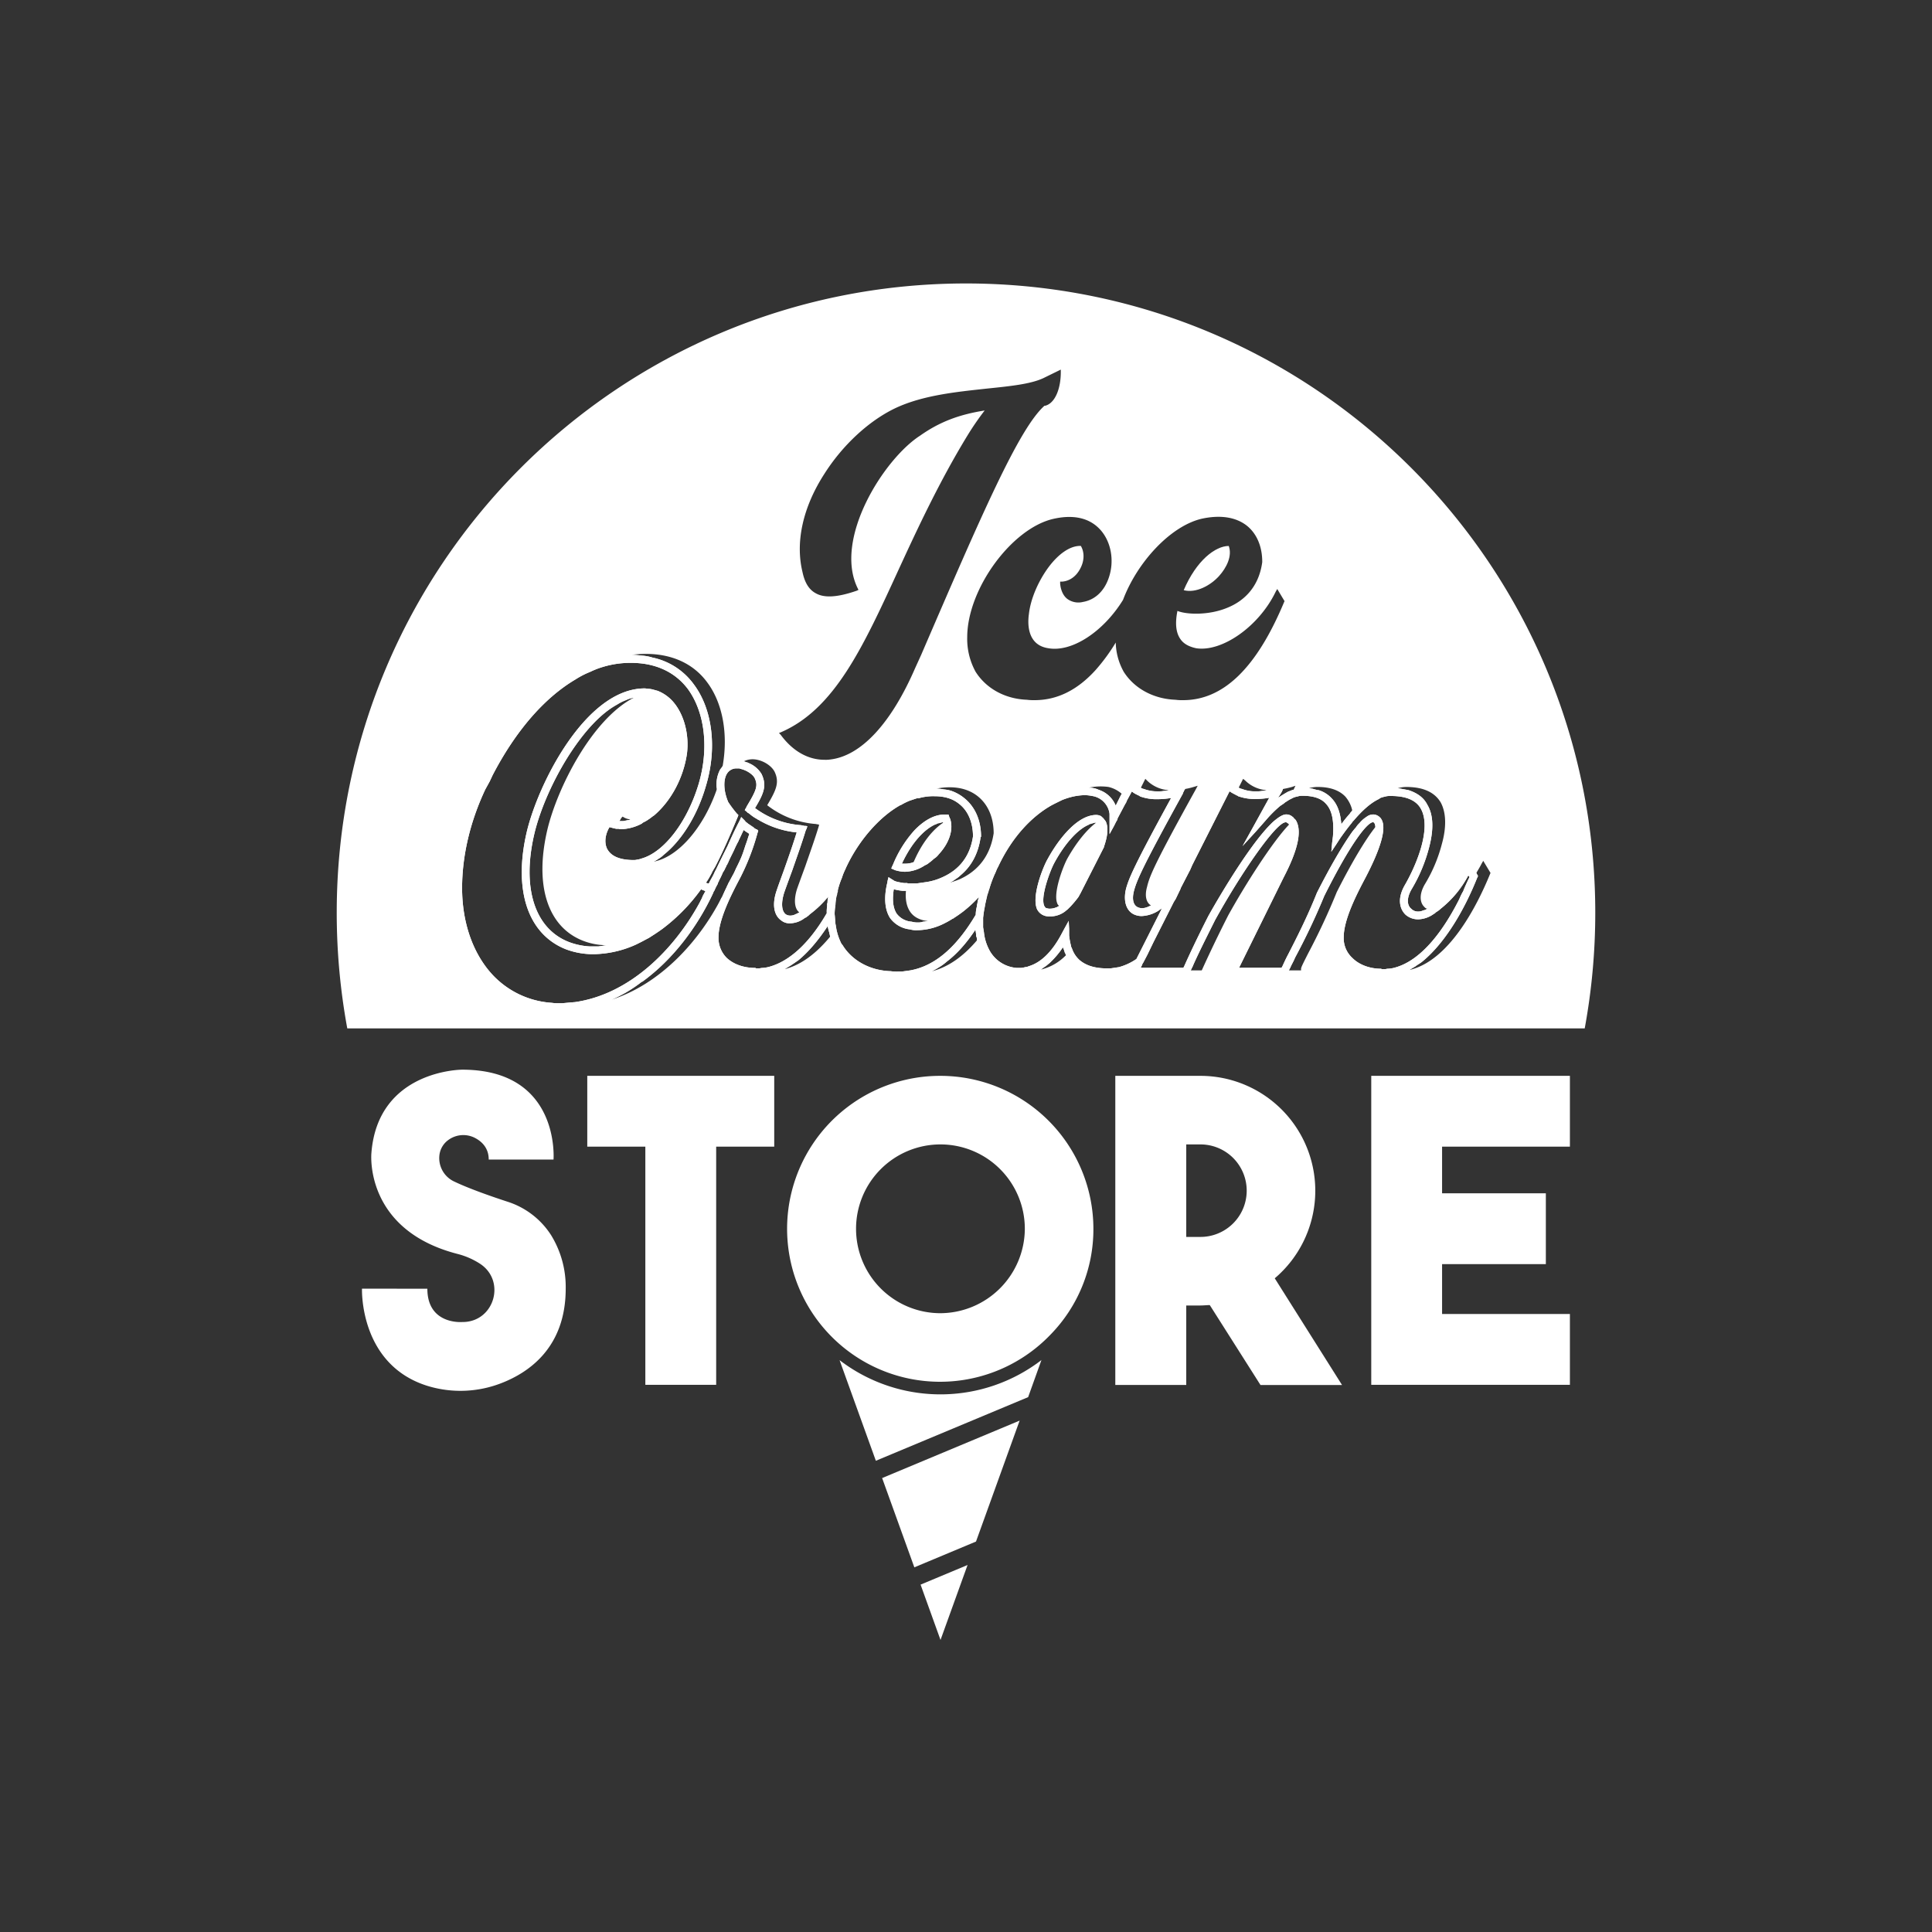 <svg xmlns="http://www.w3.org/2000/svg" id="Capa_1" data-name="Capa 1" viewBox="0 0 1000 1000"><rect x="0" y="0" width="1000" height="1000" fill="#333333" stroke="none"/><defs><style>.cls-1{fill:#fff;}</style></defs><path class="cls-1" d="M463.25,450.38a19.05,19.05,0,0,0,5,.85,19.36,19.36,0,0,0,10.5-3.37,6.6,6.6,0,0,0,2.1-1.26,22.11,22.11,0,0,0,2.52-2.09,9.1,9.1,0,0,0,2.52-2.31c5.46-5.89,7.77-12.82,5.88-18.48-.21-.21-.21-.43-.42-.85l-.21-.62-.21-.64h-2.1c-5.46,0-10.92,3.37-15.54,8.19a60.62,60.62,0,0,0-11.13,17.86l-.42.84-.42,1.05,1.05.42Zm21-23.72h.21a3.39,3.39,0,0,1,1.89-.63,6.18,6.18,0,0,1,1.68-.43l.21.21c-5.46,3.57-11.13,10.5-15.33,20.38-.21.2-.63.2-1.05.41a8.73,8.73,0,0,1-1.05.22,12,12,0,0,1-2.73.21h-1.26C472.07,435.69,478.79,429,484.25,426.66Z"></path><path class="cls-1" d="M571.19,423.72c-.21-.21-.21-.43-.63-.64l-.63-.62a5.48,5.48,0,0,0-2.52-.64c-9.45,0-19.11,11.76-25.2,22.9-2.1,3.57-8.4,18.9-5.46,25.83a6.73,6.73,0,0,0,4.41,3.57,9.42,9.42,0,0,0,2.31.21,12.68,12.68,0,0,0,8-2.73c.42-.42.84-.63,1.26-1.05l1.26-1.26a54.64,54.64,0,0,0,4.2-5l1.05-1.89,12.18-23.94v-.21c2.1-6.1,2.31-10.29.84-13.23C571.82,424.55,571.61,424.13,571.19,423.72ZM552.5,444.3c-2.1,3.78-7.56,17.84-5.25,23.31a2.15,2.15,0,0,0,1,1.26c-.42.21-.63.42-.84.42a1.59,1.59,0,0,1-.84.42,8.43,8.43,0,0,1-3.15.63,4.1,4.1,0,0,1-1.47-.21c-.63,0-1-.42-1.47-1.26-2.1-4.62,3.15-18.49,5.25-22.27,5.46-10.07,12.18-17.42,17.85-19.74,0-.2,0-.2.21-.2.63-.21,1.47-.42,2.1-.63a3.93,3.93,0,0,1,1.47-.22C562.37,429.59,557.12,436.1,552.5,444.3Z"></path><path class="cls-1" d="M631,298.13c3.78-4.2,6.93-10.29,5-15.54-6.93,0-16.8,7.56-23.31,22.89C619.07,307.16,626.63,303,631,298.13Z"></path><path class="cls-1" d="M500,146.72c-180,0-325.71,145.74-325.71,325.72a330.45,330.45,0,0,0,5.46,59.85h640.5a330.45,330.45,0,0,0,5.46-59.85C825.71,292.46,680,146.72,500,146.72ZM727.85,407.33c8.82,0,14.7,2.73,17.85,8,2.73,5,3.15,12.4.63,21.43a77.76,77.76,0,0,1-9,21.21c-3.15,5.67-2.1,9.66,0,11.55a2.13,2.13,0,0,0,1.47.84,4.59,4.59,0,0,0-1,.63c-.42,0-.63.21-1.05.21a5.59,5.59,0,0,1-2.52.63,4.76,4.76,0,0,1-3.78-1.47c-1.89-1.47-2.73-5,.21-10.08a81.79,81.79,0,0,0,9-21.43c2.52-9.45,2.31-17-.84-22.26-1.89-3.78-5.25-6.08-9.66-7.56-1.05-.21-2.1-.42-3.36-.63-.84-.2-1.47-.2-2.31-.41A15.63,15.63,0,0,1,727.85,407.33Zm-45.78,0c6.3,0,11.13,1.68,14.28,5a16.39,16.39,0,0,1,3.57,7.14c-.21.22-.42.63-.63.84a2.83,2.83,0,0,0-.63.85,59.36,59.36,0,0,0-4.41,5.46c-.42-5.67-1.89-10.09-4.83-13.23a15.08,15.08,0,0,0-6.93-4.42h-.42c-.84-.21-1.68-.42-2.31-.63s-1.47-.2-2.1-.41A15.63,15.63,0,0,1,682.07,407.33Zm-11.55-.62-1,2.09a2.87,2.87,0,0,0-1.26.43c-.42,0-.84.41-1.26.41a57.22,57.22,0,0,0-5.46,3.36l1.68-2.73.42-.83.21-.43.21-.63a44.5,44.5,0,0,0,4.62-1.05Zm-101-132.52c5.67,6.3,7.35,16.17,4.41,24.78-2.31,6.93-7.14,11.55-13.44,12.6a9.69,9.69,0,0,1-8.19-1.68c-3.36-2.73-3.57-7.77-3.57-8v-.84h.84c4-.21,7.56-2.73,9.66-6.93,2.1-4,2.1-8.4.21-11.55-5.25-.21-11.34,3.78-16.8,11.13-5.25,7.14-9.24,16.38-10.08,24.15-.84,5.88-.42,16,9.87,17.64,12.39,2.31,28.77-8.61,38.85-25,7.35-19.53,24.57-38.22,40.74-42,9.66-2.1,17.64-.84,23.31,3.57,5.25,4.2,8,10.92,8,18.69V291c-1.89,13.86-10.5,20.37-17.43,23.31-10.08,4.41-22,3.78-26.46,1.89-1.26,6.3-.84,11.13,1.47,14.49,1.68,2.52,4.41,4,8.19,4.83,13.44,2.1,32.55-11.34,41.16-29.19l.84-1.47,3.78,6.3-.21.42c-14.28,34.23-31.5,50.82-52.29,50.82a25.41,25.41,0,0,1-4-.21c-11.34-.42-21.42-5.88-26.88-14.7l-.21-.42a32.21,32.21,0,0,1-3.78-14.49,97.63,97.63,0,0,1-10.29,14.07c-9.45,10.5-20,15.75-31.71,15.75a26.78,26.78,0,0,1-4-.21c-11.34-.42-21.21-5.88-26.67-14.7l-.21-.42a35.34,35.34,0,0,1-4-17.22c0-25,23.1-56.49,44.73-61.32C558.59,265.58,565.73,270,569.51,274.19ZM655.61,409a10.08,10.08,0,0,1-2.52.43,14.54,14.54,0,0,1-2.94.2h-.21a18.65,18.65,0,0,1-7.14-1.26c-.21,0-.63-.2-.84-.2-.21-.21-.42-.21-.84-.43l2.31-4.62,1.05.84A17.63,17.63,0,0,0,655.61,409Zm-59.85,59.65c-.42.21-.63.42-1,.42a1.59,1.59,0,0,1-.84.42,8.24,8.24,0,0,1-2.94.63,6.13,6.13,0,0,1-1.89-.42c-2.52-1-3.36-4.2-2.1-8.83,1.47-5.25,4-11.55,25.2-50l.21-.64.42-.83L613,409l.42-.63a32,32,0,0,0,4.41-1.05l2.1-.62-1,1.88c-21.42,38.65-23.94,45-25.2,50.41C592.4,463.62,593.24,467.19,595.76,468.66ZM605,409a13.76,13.76,0,0,1-2.73.43,13.55,13.55,0,0,1-2.73.2h-.42a19.41,19.41,0,0,1-7.14-1.26c-.21,0-.63-.2-.84-.2-.21-.21-.42-.21-.63-.43l2.31-4.62.84.84A17.69,17.69,0,0,0,605,409Zm-36.33-.21a11.8,11.8,0,0,0-2.52-.83,10.6,10.6,0,0,0-2.73-.22,29.45,29.45,0,0,1,10.29-.42,15.72,15.72,0,0,1,6.93,3.58l-.42.62-.42.84L577.49,417A14.21,14.21,0,0,0,568.67,408.8Zm-72.24,46.42a45,45,0,0,1-5,1.67,12.19,12.19,0,0,0,3.15-1.88,13.85,13.85,0,0,0,2.73-2.1c4.83-4,9-10.3,10.29-19.74h.21V433c0-8.41-3.15-15.54-8.82-20a22.08,22.08,0,0,0-6.93-3.77,20.29,20.29,0,0,0-3.57-.64,23.12,23.12,0,0,0-3.78-.41c8.82-1.69,16.17-.21,21.42,4s8.19,10.91,8.19,19.11C512.18,445.56,503.57,452.07,496.43,455.22ZM390.59,393.05c4.2.42,8.61,3.15,10.29,6.3,2.73,5.67.84,9.66-3.78,17.43a46.51,46.51,0,0,0,24.57,9.67c.63,0,1.05.21,1.47.21l.84.2-.21.85c-2.1,6.92-4.62,13.85-6.93,20.58-1.47,4-2.94,8-4.2,11.55-1.89,5.67-1.47,10.5,1.05,12.39a1.08,1.08,0,0,1-.84.41,1.07,1.07,0,0,1-.84.43,5.74,5.74,0,0,1-2.94.84,4.23,4.23,0,0,1-2.31-.63c-2.31-1.68-2.52-6.09-.84-11.34,1.26-3.58,2.73-7.57,4.2-11.56,2.31-6.71,4.83-13.64,6.93-20.58l.42-.83.42-1.26-.63-.21h-.84l-.84-.22c-.42,0-.84-.21-1.47-.21a45.24,45.24,0,0,1-23.31-8.81c4.41-7.35,6.3-11.55,3.36-17.65a13.91,13.91,0,0,0-6.72-5.66,2.87,2.87,0,0,0-1.26-.43,3,3,0,0,0-1.26-.42A10.2,10.2,0,0,1,390.59,393.05Zm-56.28-54.6c13.44,0,24.57,5,31.71,14.7,8.19,10.92,10.92,27.09,8,43.47-.21.21-.42.42-.42.63-.42.43-.63.84-.84,1.05a16.64,16.64,0,0,0-1.89,7.36,11.93,11.93,0,0,0,.21,2.72c-6.93,20.16-20.16,35.29-32.76,37.6a16.44,16.44,0,0,0,2.52-1.47,13.85,13.85,0,0,0,2.73-2.1c9.24-7.36,17.43-20.38,21.84-35.7,5.88-19.53,3.36-39.7-6.3-52.51a35.37,35.37,0,0,0-21.42-13.86,22.87,22.87,0,0,0-5.46-1,48,48,0,0,0-5.25-.42C329.27,338.66,331.79,338.45,334.31,338.45ZM291.05,519.27h-1.89a20.37,20.37,0,0,1-3.57-.21,46,46,0,0,1-32.13-16.17c-9.24-10.92-14.28-26.25-14.28-43.27,0-16.8,4.2-34.43,12-51l2.31-4.2,1.47-3.15c12-23.1,26.88-40.11,42.84-49.56a45.46,45.46,0,0,1,7.77-4,41.53,41.53,0,0,1,6.51-2.52,49.38,49.38,0,0,1,14.49-2.1c12.6,0,22.68,4.62,29.4,13.44,8.82,12,11.13,30.67,5.67,49.15-5.88,19.73-17.85,35.28-29.4,38.64a11.08,11.08,0,0,1-2.52.63,6.09,6.09,0,0,1-1.89.2h-.63c-8.4-.2-11.55-3.14-13-5.87-1.47-3.16-1-7.35,1.26-11.14,1,.21,2.31.64,3.57.85h.84a1.26,1.26,0,0,1,.84.21h.63a24.49,24.49,0,0,0,10.92-2.94,2.9,2.9,0,0,1,.84-.64,14.31,14.31,0,0,0,2.52-1.47c1.05-.62,1.89-1.46,2.94-2.1,8.61-7.34,15.12-19.1,17-31.92,1.26-9.87-1.47-20.37-7.14-26.88a20.71,20.71,0,0,0-8-5.67c-.84-.21-1.47-.42-2.31-.63a10.54,10.54,0,0,0-2.52-.42c-.63,0-1.26-.21-1.89-.21-30.45,0-55.23,49.36-61.11,74.55-6.93,30,.63,52.72,20.37,60.49a40.05,40.05,0,0,0,14.28,2.52,54.87,54.87,0,0,0,22-5l2.52-1.26c1.26-.63,2.73-1.47,4-2.1,2.31-1.47,4.62-2.94,6.93-4.62a94,94,0,0,0,20.16-20.58l2.1.84h.21c-.42.84-1.05,1.89-1.47,2.73-.42,1.26-1,2.1-1.47,3.15-13.44,24.78-36.54,47.67-64.68,51.66C295.46,518.85,293.36,519.06,291.05,519.27Zm-7.77-89.68c-6.72,28.77.21,50.2,18.48,57.34a33.93,33.93,0,0,0,12.18,2.31c-1.26.21-2.73.42-4.2.63h-4.41a36.06,36.06,0,0,1-10.92-2.31c-17.64-6.93-24.36-27.94-17.85-55.86,3.36-14.28,11.55-31.93,21-45.37,5.46-7.77,13-16.8,21.84-21.63a23.73,23.73,0,0,1,4.62-2.31,14.64,14.64,0,0,1,4-1.26C306.17,372.47,288.32,408.18,283.28,429.59Zm43.05-5.46a4,4,0,0,1-1.68.42c-.63.22-1.26.22-1.89.43h-2.1c.42-.64.63-1.05,1-1.69l.63-.62.63.41A8.65,8.65,0,0,0,326.33,424.13Zm-9.66,93.25a75.44,75.44,0,0,0,7.14-3.57,73.62,73.62,0,0,0,8.4-5.67h.21c16-11.55,28.56-28.56,36.54-45.57l.42-1.05.42-.64a25.57,25.57,0,0,1,1.68-3.35c0-.21.21-.64.21-.84a1.09,1.09,0,0,0,.42-.84,42.94,42.94,0,0,0,2.1-4.41,8.07,8.07,0,0,0,1.26-2.32,1.53,1.53,0,0,0,.42-.83v-.21a3,3,0,0,0,.63-.84s0-.42.21-.42c1-2.52,2.31-4.83,3.36-7.14a48.67,48.67,0,0,1,2.31-4.63v-.21c.84-1.67,1.68-3.56,2.52-5.25a17.61,17.61,0,0,0,2.52,1.69l.21.42h.21c-.63,1.47-1.05,3.35-1.89,5.46-.63,1.89-1.26,4-2.1,6.09s-1.89,4.2-2.94,6.3c-.42,1-.84,1.89-1.26,2.73-.84,1.47-1.68,3.15-2.73,5-.21.63-.63,1.26-.84,1.89-.84,1.67-1.68,3.57-2.52,5.46a.2.2,0,0,0-.21.2C361.61,487.77,341.45,509.4,316.67,517.38ZM394.58,501c-.63,0-1.05.21-1.68.21h-1.26A.77.77,0,0,1,391,501c-6.09,0-11.34-1.89-14.91-5.25A14.56,14.56,0,0,1,371.9,485c0-9.45,7.35-23.31,11.34-30.87a119.74,119.74,0,0,0,8.82-22.89l.21-.64.21-.62-.63-.64-.63-.2A.21.21,0,0,0,391,429a2.9,2.9,0,0,1-.84-.64c-.21-.21-.42-.21-.42-.41h-.21c-1.05-.85-2.31-1.47-3.15-2.32-.21,0-.42-.41-.63-.41V425l-.63-.64-1.47-1.47-.63,1.47-.63,1.26c-2.1,4-4,8.19-5.88,12.4-1.89,3.78-4,8-5.88,12a19.43,19.43,0,0,0-1.05,2.1c-.84,1.89-1.89,3.36-2.73,5.25l-1.47-.43a36.53,36.53,0,0,0,2.31-3.78,19.39,19.39,0,0,0,1.05-2.09c.42-.64.84-1.47,1.26-2.1,4.2-8,8-17,10.92-23.94l1.05-2.52.21-.64-.42-.41-.42-.42a61.21,61.21,0,0,1-4.41-5.89c-2.52-5.87-2.73-12.17-.21-15.33a5.7,5.7,0,0,1,4.62-2.09h1a1.31,1.31,0,0,1,.84.2c2.94.63,6.09,2.53,7.35,4.62,1.89,4,1.26,6.09-4.2,15.12v.21l-.42.64-.42.83.84.64.42.41c.21.21.42.42.63.42.21.22.63.43.84.64a19.58,19.58,0,0,0,3.36,2.31,9.4,9.4,0,0,0,1.89,1c0,.21,0,.21.21.21a47.72,47.72,0,0,0,18.69,5.87c-1.89,6.1-4,12.19-6.09,18.07-1.47,4.19-2.94,8-4.2,11.76-2.52,7.14-1.68,13,2.31,15.75a6.79,6.79,0,0,0,4.62,1.47,12.89,12.89,0,0,0,7.77-2.94,1.09,1.09,0,0,0,.84-.42c.21-.21.42-.42.63-.42a12.71,12.71,0,0,1,1.68-1.48,54.9,54.9,0,0,0,8.82-8.6,10.46,10.46,0,0,0-.42,2.52,2.68,2.68,0,0,1-.21,1.26v1.26a19.22,19.22,0,0,0-.21,3.36v.2c-11.34,19.54-22.68,26.05-30.45,27.94A16.47,16.47,0,0,1,394.58,501Zm11.55.63,3.15-1.89c1.26-.84,2.52-1.68,4-2.73,4.83-4,9.87-9.66,15.12-17.64a26.12,26.12,0,0,0,.84,3.36,1.26,1.26,0,0,0,.21.84c0,.42.21.84.21,1.26C420.83,495.54,412.64,500,406.13,501.63Zm20.58-108.37c-8.4,0-16.38-4.41-22.68-13l-.84-.83,1.05-.43c27.72-12,42.42-43.89,60.9-84.21,9.87-21.42,21.21-45.78,35.7-69.51a144.69,144.69,0,0,1,8.82-12.81c-13.23,2.1-23.31,5.88-33.39,13-18.69,12-44.94,53.34-32.34,79l.42.84-.84.42c-9.66,3.36-16.8,4-21.42,1.26-4.2-2.31-5.88-6.93-6.72-10.92-3.78-15.54.21-33.6,11.34-50.82,9.45-14.91,23.1-27.51,36.75-34,14.28-6.72,31.71-8.4,47-10.08,12.18-1.26,22.89-2.31,29.61-5.46l9-4.41v1.26c0,9-3.15,16.17-8,17.43h-.42c-13.23,11.76-32.34,55.86-63.84,128.94l-3.15,6.93c-12.39,28.56-27.93,45.37-43.89,47.25A15.89,15.89,0,0,1,426.71,393.26Zm39.9,109.63h-1.89a22.82,22.82,0,0,1-3.78-.21h-.21C450,502.26,440.78,497,436,489l-.42-.42a29.75,29.75,0,0,1-2.73-8c0-.42-.21-.84-.21-1.26s-.21-.84-.21-1.26c-.21-1.47-.21-3.15-.42-4.83v-.64a31.58,31.58,0,0,1,.42-4.19,23.14,23.14,0,0,1,.42-3.78,3.89,3.89,0,0,1,.42-1.47,2.66,2.66,0,0,1,.21-1.26,1.59,1.59,0,0,1,.42-.84c-.21,0-.21.21-.42.42a40.9,40.9,0,0,1,2.31-7.15,28,28,0,0,1,1.47-3.78c.42-.83.63-1.47,1.05-2.3,6.3-13.24,16.8-25.42,27.72-31.51h.21a31.58,31.58,0,0,1,4.62-2.3q1.89-.64,3.78-1.26h.84a27.11,27.11,0,0,1,8.19-1.05c5.25,0,9.45,1.26,12.81,4,4.62,3.57,7.14,9.65,7.14,16.8-1.47,10.08-6.93,17.22-16,21.21a30.55,30.55,0,0,1-8.82,2.52l-4.41.63h-4a1.22,1.22,0,0,1-.84-.22h-1.68c-2.73-.41-4.83-.83-5.46-1.47l-1.05-.62L459.89,454l-.42,1.67-.21,1.26c-1.89,7.78-1.26,14.08,1.47,18.28A14.64,14.64,0,0,0,471,481.05a11.63,11.63,0,0,0,3.78.42,31.73,31.73,0,0,0,14.49-3.78,39,39,0,0,0,4-2.31c.21,0,.42,0,.42-.21,1.68-1.05,3.15-2.1,4.83-3.36a69.88,69.88,0,0,0,8.19-7.56c-.21.62-.42,1.47-.63,2.1,0,.42-.21,1-.21,1.47a2.66,2.66,0,0,0-.21,1.26,18.51,18.51,0,0,0-.63,4.41c-10.08,17-21.21,26.46-33.81,28.77C469.76,502.47,468.29,502.68,466.61,502.89Zm13.65-26.25a10.54,10.54,0,0,1-2.52.42,7.46,7.46,0,0,1-2.1.42h-1.05a12.29,12.29,0,0,1-2.73-.42,10.59,10.59,0,0,1-7.77-4.2c-1.89-2.94-2.31-7.14-1.47-12.6a27,27,0,0,0,4.62.84h1.68c-.42,4.62.42,8.19,2.1,10.71s4.41,4.2,8.4,4.83Zm25.41,10.08c-7.14,8.4-14.91,13.86-23.31,16a34,34,0,0,0,3.78-2.1,27.94,27.94,0,0,0,4-2.94c5.25-4,10.08-9.45,14.7-16.38a16.32,16.32,0,0,1,.42,3.36c.21.21.21.63.42,1.05Zm33.18,15.12a22,22,0,0,1,2.31-1.68c.63-.42,1.26-1.05,2.1-1.68a45.81,45.81,0,0,0,6.93-8.19c.21.63.63,1.47.84,2.31a1.59,1.59,0,0,0,.42.84,1.09,1.09,0,0,0,.42.84A26.91,26.91,0,0,1,538.85,501.84Zm40.32-1.26c-1.26.21-2.73.42-4.2.63h-3.36c-5.67-.21-9.87-1.68-13-4.41a14.24,14.24,0,0,1-3.78-5.88c-.21-.21-.21-.63-.42-.84a9.1,9.1,0,0,0-.21-1.05,38.76,38.76,0,0,1-.84-4.83v-3.36l-.21-4.2-2.1,3.78-1.47,2.73c-4.83,9.24-10.71,15.12-17.22,17a4,4,0,0,1-1.68.42,10.84,10.84,0,0,1-2.31.42h-2.1a17.55,17.55,0,0,1-13.86-8.61,24.83,24.83,0,0,1-3.15-9.87,11548064305990.62,11548064305990.62,0,0,1-.42-2.52v-5c.21-1.68.42-3.57.84-5.46.21-1.47.63-3.15,1-4.83.21-.63.21-1.26.42-1.68l.63-1.89a.76.76,0,0,1,.21-.63,58.59,58.59,0,0,1,2.52-7.14c.21-.63.63-1.26.84-1.89,0-.21.21-.21.21-.42a11.25,11.25,0,0,1,1.05-2.31c7.35-15.75,17.64-26.25,27.72-31.93,1.89-1,3.78-1.89,5.46-2.73a38,38,0,0,1,4.41-1.47,31.54,31.54,0,0,1,7.35-1.05,22.11,22.11,0,0,1,3.78.43,10.66,10.66,0,0,1,9,9.24v10.5l2.31-4.2,1.05-2.11.63-1.05.21-.83,3.78-7.15.63-1.05.42-1.05,2.52-4.62a11.57,11.57,0,0,0,2.73,1.68c.21.21.42.21.84.42.21,0,.42.22.63.43a24.71,24.71,0,0,0,9,1.46,41.83,41.83,0,0,0,7.14-.63c-19.32,35.29-21.84,41.59-23.31,46.84-1.68,6.72.21,12,4.62,13.65a9.51,9.51,0,0,0,3.36.63,17.62,17.62,0,0,0,9-2.94c.42-.42,1-.63,1.47-1.05L601,471,588.2,496.38A29.49,29.49,0,0,1,579.17,500.58Zm43.05,1.26-.21.42h-5.67c.21-.21.21-.63.42-.84.21-.42.21-.63.42-.84,2.31-5.46,6.51-13.86,11.76-24.36,13.23-23.94,31.5-50.62,36.54-50.62a.77.77,0,0,1,.63.21c.21,0,.42.22.63.43.21,0,.42.21.42.62-8.61,9-22.68,31.09-31.5,47.05C628.94,487.14,624.32,497.22,622.22,501.84ZM677,493.65c-1.89,3.78-3.57,6.93-3.57,7.77v.84h-6.3c.21-.21.21-.63.42-.84.21-.42.42-.63.42-.84.63-1.47,1.68-3.15,2.31-4.83a340.4,340.4,0,0,0,15.12-31.92c15.12-30.25,22.89-38.23,25.2-38.23.42,0,.63.21.63.43.21,0,.21,0,.21.21a.91.91,0,0,1,.21.62,2.29,2.29,0,0,1,.21,1.26c-5,6.31-12,17.86-19.95,33.61A343.45,343.45,0,0,1,677,493.65Zm41.37,7.77c-.63,0-1,.21-1.68.21h-1.05a1.59,1.59,0,0,1-.84-.21c-5.88,0-11.34-2.1-14.7-5.46A13.84,13.84,0,0,1,695.51,485c0-9.45,7.35-23.31,11.34-30.87,7.77-14.91,10.71-25,8.4-29.62,0-.21-.21-.21-.21-.42a.69.69,0,0,1-.21-.41l-.63-.64a5,5,0,0,0-3.36-1.47,5.66,5.66,0,0,0-3.57,1.26A15.37,15.37,0,0,0,703.7,426a11.05,11.05,0,0,0-1.89,2.3c-.63.64-1.26,1.47-2.1,2.52-.21.43-.63.85-.84,1.26-4.2,6.1-9.87,15.55-17.22,30-5,12.61-10.92,24.16-14.91,31.93-1.68,3.15-2.52,5.25-3.15,6.51-.21.21-.21.42-.42.42H641.33l23.1-46.83c7.35-14.08,9.45-23.73,6.51-29.19a2.83,2.83,0,0,0-.63-.85l-.63-.62c-.21-.22-.21-.43-.63-.64a4.77,4.77,0,0,0-3.36-1.26c-1.47,0-3.36,1.06-5.67,2.94a21,21,0,0,0-2.31,2.11c-13.23,13.22-32.13,47.25-32.34,47.67-5.88,11.55-10.29,21-12.6,26.25-.21.21-.21.42-.42.42H590.51v-.21l.63-1.26.21-.63.42-.63,2.1-4,3.15-6.51,9.66-19.11.84-1.68,1.05-1.68,2.52-5.25v-.21l5-9.66,1-2.32,19.32-38.22a20,20,0,0,0,2.94,1.68c.21.21.42.21.63.42a1.1,1.1,0,0,1,.84.43,25.47,25.47,0,0,0,9,1.46,41.83,41.83,0,0,0,7.14-.63l-8.82,16-5,9,6.93-7.56,5-5.67a62.33,62.33,0,0,1,7.56-7.56l1.89-1.26a6.15,6.15,0,0,1,1.47-1.06,14.88,14.88,0,0,1,2.52-1.46,8.11,8.11,0,0,1,2.94-1.06,7.81,7.81,0,0,1,2.1-.41h.63c5.46,0,9.66,1.26,12.18,4.2,3.15,3.35,4.2,9,3.57,16.8l-.42,3.35-.42,4.63,2.52-3.78,1.89-2.94c1.89-2.73,3.78-5.25,5.46-7.36a13,13,0,0,0,.84-1.05,4.5,4.5,0,0,1,.84-1c4.83-5.68,9.24-9.46,13.44-11.34v-.21a13,13,0,0,1,2.73-.85A7.81,7.81,0,0,1,719,412h1.05c7.56,0,12.81,2.09,15.33,6.51,5.88,10.29-2.52,29.82-8.4,39.89-4,7.15-2.31,12.4.63,15.13a9.85,9.85,0,0,0,6.51,2.31,14.48,14.48,0,0,0,8.19-2.94c.21,0,.42-.22.63-.42a2.9,2.9,0,0,1,.84-.63,11.54,11.54,0,0,0,1.89-1.47A54.14,54.14,0,0,0,760,453.11l.63.85c-1.05,2.1-2.1,4.4-3.15,6.92v.22a22.91,22.91,0,0,0-1.26,2.31c-.42.84-.63,1.46-1.05,2.31C747.59,480.63,736,497.43,721.34,501A14.18,14.18,0,0,1,718.4,501.42Zm52.92-49.14c-6.93,17-21.42,45.15-41.79,49.77l3.15-1.89c1.05-.84,2.31-1.47,3.36-2.31,13.44-10.92,23.31-30.24,28.56-43.48l.21-.41.21-.42-.21-.63-.21-.21-.42-.85c.84-1.47,1.89-3.14,2.73-4.82l.84-1.47,3.78,6.29Z"></path><path class="cls-1" d="M463.25,450.38a19.05,19.05,0,0,0,5,.85,19.36,19.36,0,0,0,10.5-3.37,6.6,6.6,0,0,0,2.1-1.26,22.11,22.11,0,0,0,2.52-2.09,9.1,9.1,0,0,0,2.52-2.31c5.46-5.89,7.77-12.82,5.88-18.48-.21-.21-.21-.43-.42-.85l-.21-.62-.21-.64h-2.1c-5.46,0-10.92,3.37-15.54,8.19a60.62,60.62,0,0,0-11.13,17.86l-.42.84-.42,1.05,1.05.42Zm21-23.72h.21a3.39,3.39,0,0,1,1.89-.63,6.18,6.18,0,0,1,1.68-.43l.21.21c1.05,4.83-1.89,10.08-5.25,13.66a26.48,26.48,0,0,1-9.87,6.72h-.21c-.21.2-.63.2-1.05.41a8.73,8.73,0,0,1-1.05.22,12,12,0,0,1-2.73.21h-1.26C472.07,435.69,478.79,429,484.25,426.66Z"></path><path class="cls-1" d="M571.19,423.72c-.21-.21-.21-.43-.63-.64l-.63-.62a5.48,5.48,0,0,0-2.52-.64c-9.45,0-19.11,11.76-25.2,22.9-2.1,3.57-8.4,18.9-5.46,25.83a6.73,6.73,0,0,0,4.41,3.57,9.42,9.42,0,0,0,2.31.21,12.68,12.68,0,0,0,8-2.73c.42-.42.84-.63,1.26-1.05l1.26-1.26a54.64,54.64,0,0,0,4.2-5l1.05-1.89,12.18-23.94v-.21c2.1-6.1,2.31-10.29.84-13.23C571.82,424.55,571.61,424.13,571.19,423.72Zm-3.57,13-12,23.52-.84,1.68c-2.31,3.36-4.41,5.67-6.51,6.93-.42.21-.63.42-.84.42a1.59,1.59,0,0,1-.84.42,8.43,8.43,0,0,1-3.15.63,4.1,4.1,0,0,1-1.47-.21c-.63,0-1-.42-1.47-1.26-2.1-4.62,3.15-18.49,5.25-22.27,5.46-10.07,12.18-17.42,17.85-19.74,0-.2,0-.2.21-.2.63-.21,1.47-.42,2.1-.63a3.93,3.93,0,0,1,1.47-.22h.21a5.24,5.24,0,0,1,1,1.05C569.3,428.12,569.51,430.85,567.62,436.74Z"></path><path class="cls-1" d="M764.81,452.91l-.21-.21-.42-.85-3.36-5-1.05-1.89-.84,1.89-.84,1.26c-6.09,12-11.55,16.59-17.64,21.21a19.37,19.37,0,0,1-1.68,1,4.59,4.59,0,0,0-1,.63c-.42,0-.63.21-1.05.21a5.59,5.59,0,0,1-2.52.63,4.76,4.76,0,0,1-3.78-1.47c-1.89-1.47-2.73-5,.21-10.08a81.79,81.79,0,0,0,9-21.43c2.52-9.45,2.31-17-.84-22.26-1.89-3.78-5.25-6.08-9.66-7.56-1.05-.21-2.1-.42-3.36-.63-.84-.2-1.47-.2-2.31-.41-1.05,0-2.1-.22-3.36-.22-6.3,0-13,4-20.16,11.76-.21.22-.42.63-.63.84a2.83,2.83,0,0,0-.63.85,59.36,59.36,0,0,0-4.41,5.46c-.42-5.67-1.89-10.09-4.83-13.23a15.08,15.08,0,0,0-6.93-4.42h-.42c-.84-.21-1.68-.42-2.31-.63s-1.47-.2-2.1-.41c-1,0-2.1-.22-3.36-.22a14.58,14.58,0,0,0-4.83,1.05,2.87,2.87,0,0,0-1.26.43c-.42,0-.84.41-1.26.41a57.22,57.22,0,0,0-5.46,3.36l1.68-2.73.42-.83.21-.43.21-.63,1.26-1.89-2.73.84-2.1.64c-1.68.41-3.15.83-4.62,1h-.21a10.08,10.08,0,0,1-2.52.43,14.54,14.54,0,0,1-2.94.2h-.21a18.65,18.65,0,0,1-7.14-1.26c-.21,0-.63-.2-.84-.2-.21-.21-.42-.21-.84-.43a22.55,22.55,0,0,1-3.78-2.94l-.84-.62-1-1.26-.84,1.46-26.88,53.35c-4.41,5.88-8.61,9.45-12,10.92-.42.21-.63.42-1,.42a1.59,1.59,0,0,1-.84.42,8.24,8.24,0,0,1-2.94.63,6.13,6.13,0,0,1-1.89-.42c-2.52-1-3.36-4.2-2.1-8.83,1.47-5.25,4-11.55,25.2-50l.21-.64.42-.83L613,409l.42-.63,1.05-1.89-2.73.84-2.1.64a38.35,38.35,0,0,1-4.62,1,13.76,13.76,0,0,1-2.73.43,13.55,13.55,0,0,1-2.73.2h-.42a19.41,19.41,0,0,1-7.14-1.26c-.21,0-.63-.2-.84-.2-.21-.21-.42-.21-.63-.43a17.48,17.48,0,0,1-4-2.94l-1.89-1.88-.63,1.46-3.36,6.52-.42.62-.42.84L577.49,417a14.21,14.21,0,0,0-8.82-8.2,11.8,11.8,0,0,0-2.52-.83,10.6,10.6,0,0,0-2.73-.22,5.81,5.81,0,0,0-1.89-.21c-14.7,0-34.65,11.55-47.46,37.39a3.77,3.77,0,0,0-.84,1.89,8.24,8.24,0,0,0-1.68,2.94c0,.21-.21.62-.21.83-7.14,12.82-19.74,23.32-31.08,26.05a10.54,10.54,0,0,1-2.52.42,7.46,7.46,0,0,1-2.1.42h-1.05a12.29,12.29,0,0,1-2.73-.42,10.59,10.59,0,0,1-7.77-4.2c-1.89-2.94-2.31-7.14-1.47-12.6a27,27,0,0,0,4.62.84h1.68a13.86,13.86,0,0,0,2.94.21A46.85,46.85,0,0,0,489.29,458a18,18,0,0,0,2.1-1.06,12.19,12.19,0,0,0,3.15-1.88,13.85,13.85,0,0,0,2.73-2.1c4.83-4,9-10.3,10.29-19.74h.21V433c0-8.41-3.15-15.54-8.82-20a22.08,22.08,0,0,0-6.93-3.77,20.29,20.29,0,0,0-3.57-.64,23.12,23.12,0,0,0-3.78-.41h-1.05a36.25,36.25,0,0,0-9.24,1.05c-16.8,3.77-34.44,23.09-42.42,43.26v.21a61.83,61.83,0,0,1-16.8,18.48,3.77,3.77,0,0,1-1.47,1.05,1.08,1.08,0,0,1-.84.41,1.07,1.07,0,0,1-.84.43,5.74,5.74,0,0,1-2.94.84,4.23,4.23,0,0,1-2.31-.63c-2.31-1.68-2.52-6.09-.84-11.34,1.26-3.58,2.73-7.57,4.2-11.56,2.31-6.71,4.83-13.64,6.93-20.58l.42-.83.42-1.26-.63-.21h-.84l-.84-.22c-.42,0-.84-.21-1.47-.21a45.24,45.24,0,0,1-23.31-8.81c4.41-7.35,6.3-11.55,3.36-17.65a13.91,13.91,0,0,0-6.72-5.66,2.87,2.87,0,0,0-1.26-.43,3,3,0,0,0-1.26-.42,7.44,7.44,0,0,0-2.1-.41h-1.26a10.63,10.63,0,0,0-7.56,2.93c-.21.21-.42.42-.42.63-.42.43-.63.84-.84,1.05a16.64,16.64,0,0,0-1.89,7.36,11.93,11.93,0,0,0,.21,2.72,23.61,23.61,0,0,0,2.1,8.19l.63,1.05a35,35,0,0,0,3.78,5.05l-.42.62c-2.94,6.94-6.72,15.76-10.5,23.53a11.12,11.12,0,0,0-1.26,2.1c-9.45,15.95-21.63,28.14-35.49,35.07a52.71,52.71,0,0,1-16,5.25c-1.26.21-2.73.42-4.2.63h-4.41a36.06,36.06,0,0,1-10.92-2.31c-17.64-6.93-24.36-27.94-17.85-55.86,3.36-14.28,11.55-31.93,21-45.37,5.46-7.77,13-16.8,21.84-21.63a23.73,23.73,0,0,1,4.62-2.31,14.64,14.64,0,0,1,4-1.26,26.07,26.07,0,0,1,5.67-.63A15.25,15.25,0,0,1,345.44,366c4.83,5.67,7.35,14.91,6.09,23.52C349.22,404,341,417,330.32,422.67a15.32,15.32,0,0,1-4,1.46,4,4,0,0,1-1.68.42c-.63.22-1.26.22-1.89.43h-2.1a10.08,10.08,0,0,1-5-1.26l-.63-.21-.84-.43-.63.64-.42.62c-4,5.25-5,11.76-2.52,16.8,2.52,5.25,8.61,8,16.8,8h.42A21.85,21.85,0,0,0,338.3,446a16.44,16.44,0,0,0,2.52-1.47,13.85,13.85,0,0,0,2.73-2.1c9.24-7.36,17.43-20.38,21.84-35.7,5.88-19.53,3.36-39.7-6.3-52.51a35.37,35.37,0,0,0-21.42-13.86,22.87,22.87,0,0,0-5.46-1,48,48,0,0,0-5.25-.42h-.42c-25.62,0-51.87,19.95-71.19,53.34l-2.31,4-1.68,2.94C240.65,418.68,235,439.68,235,459.62c0,18.07,5.67,34.24,15.54,45.79a49.67,49.67,0,0,0,38.64,17.85,68.09,68.09,0,0,0,27.51-5.88,75.44,75.44,0,0,0,7.14-3.57,73.62,73.62,0,0,0,8.4-5.67h.21c16-11.55,28.56-28.56,36.54-45.57l.42-1.05.42-.64a25.57,25.57,0,0,1,1.68-3.35c0-.21.21-.64.21-.84a1.09,1.09,0,0,0,.42-.84,42.94,42.94,0,0,0,2.1-4.41,8.07,8.07,0,0,0,1.26-2.32,1.53,1.53,0,0,0,.42-.83v-.21a3,3,0,0,0,.63-.84s0-.42.21-.42c1-2.52,2.31-4.83,3.36-7.14a48.67,48.67,0,0,1,2.31-4.63v-.21c.84-1.67,1.68-3.56,2.52-5.25a17.61,17.61,0,0,0,2.52,1.69l.21.42h.21c-.63,1.47-1.05,3.35-1.89,5.46-.63,1.89-1.26,4-2.1,6.09s-1.89,4.2-2.94,6.3c-.42,1-.84,1.89-1.26,2.73-.84,1.47-1.68,3.15-2.73,5-.21.63-.63,1.26-.84,1.89-.84,1.67-1.68,3.57-2.52,5.46a.2.2,0,0,0-.21.2c-2.94,6.52-5.46,14.08-5.46,20.17a18.68,18.68,0,0,0,5.46,13.65c4.41,4.2,10.92,6.51,18.27,6.51h1.47a34.85,34.85,0,0,0,13-3.57l3.15-1.89c1.26-.84,2.52-1.68,4-2.73,4.83-4,9.87-9.66,15.12-17.64a26.12,26.12,0,0,0,.84,3.36,1.26,1.26,0,0,0,.21.84c0,.42.21.84.21,1.26a29.19,29.19,0,0,0,2.52,5.88v.21h.21l.21.42c5.46,9,16.17,14.91,27.93,15.33a31,31,0,0,0,4.41.21,35.41,35.41,0,0,0,17.22-4.2h.21a34,34,0,0,0,3.78-2.1,27.94,27.94,0,0,0,4-2.94c5.25-4,10.08-9.45,14.7-16.38a16.32,16.32,0,0,1,.42,3.36c.21.21.21.63.42,1.05v1.05a42.92,42.92,0,0,0,3.15,7.77A21.49,21.49,0,0,0,526,505h1.26a22.76,22.76,0,0,0,11.55-3.15,22,22,0,0,1,2.31-1.68c.63-.42,1.26-1.05,2.1-1.68a45.81,45.81,0,0,0,6.93-8.19c.21.63.63,1.47.84,2.31a1.59,1.59,0,0,0,.42.84,1.09,1.09,0,0,0,.42.84,14.72,14.72,0,0,0,4,5.46c4,3.57,9.45,5.46,16.17,5.46h2.31a24.81,24.81,0,0,0,10.5-2.31l-.21.42-.84,1.68h1.89l28.56.21h.84l.21-.63.21-.63a12.47,12.47,0,0,0,.84-1.68c.21-.21.21-.63.42-.84.21-.42.21-.63.42-.84,2.31-5.46,6.51-13.86,11.76-24.36,13.23-23.94,31.5-50.62,36.54-50.62a.77.77,0,0,1,.63.21c.21,0,.42.22.63.43.21,0,.42.21.42.62h.21c1,1.9,2.52,8.19-6.72,25.42l-25,51-.84,1.68h1.89l29,.21h1.47l-.21-1.47-.21-.63c.21-.21.21-.42.42-.84.21-.21.21-.63.42-.84.21-.42.42-.63.42-.84.63-1.47,1.68-3.15,2.31-4.83a340.4,340.4,0,0,0,15.12-31.92c15.12-30.25,22.89-38.23,25.2-38.23.42,0,.63.21.63.43.21,0,.21,0,.21.21a.91.91,0,0,1,.21.62,2.29,2.29,0,0,1,.21,1.26c.21,2.94-.84,9.67-8.61,24.16-4.2,7.77-11.76,22.26-11.76,32.76a18.52,18.52,0,0,0,5.67,13.86c4.41,4.2,11.13,6.72,18.48,6.72h1.26a29.94,29.94,0,0,0,12.6-3.57l3.15-1.89c1.05-.84,2.31-1.47,3.36-2.31,13.44-10.92,23.31-30.24,28.56-43.48l.21-.41.21-.42Zm-7.35,8.19a22.91,22.91,0,0,0-1.26,2.31c-.42.84-.63,1.46-1.05,2.31C747.59,480.63,736,497.43,721.34,501a14.18,14.18,0,0,1-2.94.42c-.63,0-1,.21-1.68.21h-1.05a1.59,1.59,0,0,1-.84-.21c-5.88,0-11.34-2.1-14.7-5.46A13.84,13.84,0,0,1,695.51,485c0-9.45,7.35-23.31,11.34-30.87,7.77-14.91,10.71-25,8.4-29.62,0-.21-.21-.21-.21-.42a.69.69,0,0,1-.21-.41l-.63-.64a5,5,0,0,0-3.36-1.47,5.66,5.66,0,0,0-3.57,1.26A15.37,15.37,0,0,0,703.7,426a11.05,11.05,0,0,0-1.89,2.3c-.63.64-1.26,1.47-2.1,2.52-.21.43-.63.85-.84,1.26-4.2,6.1-9.87,15.55-17.22,30-5,12.61-10.92,24.16-14.91,31.93-1.68,3.15-2.52,5.25-3.15,6.51-.21.21-.21.42-.42.42H641.33l23.1-46.83c7.35-14.08,9.45-23.73,6.51-29.19a2.83,2.83,0,0,0-.63-.85l-.63-.62c-.21-.22-.21-.43-.63-.64a4.77,4.77,0,0,0-3.36-1.26c-1.47,0-3.36,1.06-5.67,2.94a21,21,0,0,0-2.31,2.11c-13.23,13.22-32.13,47.25-32.34,47.67-5.88,11.55-10.29,21-12.6,26.25-.21.21-.21.42-.42.42H590.51v-.21l.63-1.26.21-.63.42-.63,2.1-4,3.15-6.51,9.66-19.11.84-1.68,1.05-1.68,2.52-5.25v-.21l5-9.66,1-2.32,19.32-38.22a20,20,0,0,0,2.94,1.68c.21.21.42.21.63.42a1.1,1.1,0,0,1,.84.43,25.47,25.47,0,0,0,9,1.46,41.83,41.83,0,0,0,7.14-.63l-8.82,16-5,9,6.93-7.56,5-5.67a62.33,62.33,0,0,1,7.56-7.56l1.89-1.26a6.15,6.15,0,0,1,1.47-1.06,14.88,14.88,0,0,1,2.52-1.46,8.11,8.11,0,0,1,2.94-1.06,7.81,7.81,0,0,1,2.1-.41h.63c5.46,0,9.66,1.26,12.18,4.2,3.15,3.35,4.2,9,3.57,16.8l-.42,3.35-.42,4.63,2.52-3.78,1.89-2.94c1.89-2.73,3.78-5.25,5.46-7.36a13,13,0,0,0,.84-1.05,4.5,4.5,0,0,1,.84-1c4.83-5.68,9.24-9.46,13.44-11.34v-.21a13,13,0,0,1,2.73-.85A7.81,7.81,0,0,1,719,412h1.05c7.56,0,12.81,2.09,15.33,6.51,5.88,10.29-2.52,29.82-8.4,39.89-4,7.15-2.31,12.4.63,15.13a9.85,9.85,0,0,0,6.51,2.31,14.48,14.48,0,0,0,8.19-2.94c.21,0,.42-.22.63-.42a2.9,2.9,0,0,1,.84-.63,11.54,11.54,0,0,0,1.89-1.47A54.14,54.14,0,0,0,760,453.11l.63.85c-1.05,2.1-2.1,4.4-3.15,6.92ZM575,501.21h-3.36c-5.67-.21-9.87-1.68-13-4.41a14.24,14.24,0,0,1-3.78-5.88c-.21-.21-.21-.63-.42-.84a9.1,9.1,0,0,0-.21-1.05,38.76,38.76,0,0,1-.84-4.83v-3.36l-.21-4.2-2.1,3.78-1.47,2.73c-4.83,9.24-10.71,15.12-17.22,17a4,4,0,0,1-1.68.42,10.84,10.84,0,0,1-2.31.42h-2.1a17.55,17.55,0,0,1-13.86-8.61,24.83,24.83,0,0,1-3.15-9.87,11548064305990.62,11548064305990.62,0,0,1-.42-2.52v-5c.21-1.68.42-3.57.84-5.46.21-1.47.63-3.15,1-4.83.21-.63.21-1.26.42-1.68l.63-1.89a.76.76,0,0,1,.21-.63,58.59,58.59,0,0,1,2.52-7.14c.21-.63.63-1.26.84-1.89,0-.21.21-.21.21-.42a11.25,11.25,0,0,1,1.05-2.31c7.35-15.75,17.64-26.25,27.72-31.93,1.89-1,3.78-1.89,5.46-2.73a38,38,0,0,1,4.41-1.47,31.54,31.54,0,0,1,7.35-1.05,22.11,22.11,0,0,1,3.78.43,10.66,10.66,0,0,1,9,9.24v10.5l2.31-4.2,1.05-2.11.63-1.05.21-.83,3.78-7.15.63-1.05.42-1.05,2.52-4.62a11.57,11.57,0,0,0,2.73,1.68c.21.21.42.21.84.42.21,0,.42.22.63.43a24.71,24.71,0,0,0,9,1.46,41.83,41.83,0,0,0,7.14-.63c-19.32,35.29-21.84,41.59-23.31,46.84-1.68,6.72.21,12,4.62,13.65a9.51,9.51,0,0,0,3.36.63,17.62,17.62,0,0,0,9-2.94c.42-.42,1-.63,1.47-1.05L601,471,588.2,496.38a29.49,29.49,0,0,1-9,4.2C577.91,500.79,576.44,501,575,501.21Zm-108.36,1.68h-1.89a22.82,22.82,0,0,1-3.78-.21h-.21C450,502.26,440.78,497,436,489l-.42-.42a29.75,29.75,0,0,1-2.73-8c0-.42-.21-.84-.21-1.26s-.21-.84-.21-1.26c-.21-1.47-.21-3.15-.42-4.83v-.64a31.58,31.58,0,0,1,.42-4.19,23.14,23.14,0,0,1,.42-3.78,3.89,3.89,0,0,1,.42-1.47,2.66,2.66,0,0,1,.21-1.26,1.59,1.59,0,0,1,.42-.84c-.21,0-.21.21-.42.42a40.9,40.9,0,0,1,2.31-7.15,28,28,0,0,1,1.47-3.78c.42-.83.63-1.47,1.05-2.3,6.3-13.24,16.8-25.42,27.72-31.51h.21a31.58,31.58,0,0,1,4.62-2.3q1.89-.64,3.78-1.26h.84a27.11,27.11,0,0,1,8.19-1.05c5.25,0,9.45,1.26,12.81,4,4.62,3.57,7.14,9.65,7.14,16.8-1.47,10.08-6.93,17.22-16,21.21a30.55,30.55,0,0,1-8.82,2.52l-4.41.63h-4a1.22,1.22,0,0,1-.84-.22h-1.68c-2.73-.41-4.83-.83-5.46-1.47l-1.05-.62L459.89,454l-.42,1.67-.21,1.26c-1.89,7.78-1.26,14.08,1.47,18.28A14.64,14.64,0,0,0,471,481.05a11.63,11.63,0,0,0,3.78.42,31.73,31.73,0,0,0,14.49-3.78,39,39,0,0,0,4-2.31c.21,0,.42,0,.42-.21,1.68-1.05,3.15-2.1,4.83-3.36a69.88,69.88,0,0,0,8.19-7.56c-.21.62-.42,1.47-.63,2.1,0,.42-.21,1-.21,1.47a2.66,2.66,0,0,0-.21,1.26,18.51,18.51,0,0,0-.63,4.41c-10.08,17-21.21,26.46-33.81,28.77C469.76,502.47,468.29,502.68,466.61,502.89ZM428,472.64c-11.34,19.54-22.68,26.05-30.45,27.94a16.47,16.47,0,0,1-2.94.42c-.63,0-1.05.21-1.68.21h-1.26A.77.77,0,0,1,391,501c-6.09,0-11.34-1.89-14.91-5.25A14.56,14.56,0,0,1,371.9,485c0-9.45,7.35-23.31,11.34-30.87a119.74,119.74,0,0,0,8.82-22.89l.21-.64.21-.62-.63-.64-.63-.2A.21.21,0,0,0,391,429a2.9,2.9,0,0,1-.84-.64c-.21-.21-.42-.21-.42-.41h-.21c-1.05-.85-2.31-1.47-3.15-2.32-.21,0-.42-.41-.63-.41V425l-.63-.64-1.47-1.47-.63,1.47-.63,1.26c-2.1,4-4,8.19-5.88,12.4-1.89,3.78-4,8-5.88,12a19.43,19.43,0,0,0-1.05,2.1c-.84,1.89-1.89,3.36-2.73,5.25l-1.47-.43a36.53,36.53,0,0,0,2.31-3.78,19.39,19.39,0,0,0,1.05-2.09c.42-.64.84-1.47,1.26-2.1,4.2-8,8-17,10.92-23.94l1.05-2.52.21-.64-.42-.41-.42-.42a61.21,61.21,0,0,1-4.41-5.89c-2.52-5.87-2.73-12.17-.21-15.33a5.7,5.7,0,0,1,4.62-2.09h1a1.31,1.31,0,0,1,.84.2c2.94.63,6.09,2.53,7.35,4.62,1.89,4,1.26,6.09-4.2,15.12v.21l-.42.64-.42.83.84.64.42.41c.21.21.42.42.63.42.21.22.63.43.84.64a19.58,19.58,0,0,0,3.36,2.31,9.4,9.4,0,0,0,1.89,1c0,.21,0,.21.21.21a47.72,47.72,0,0,0,18.69,5.87c-1.89,6.1-4,12.19-6.09,18.07-1.47,4.19-2.94,8-4.2,11.76-2.52,7.14-1.68,13,2.31,15.75a6.79,6.79,0,0,0,4.62,1.47,12.89,12.89,0,0,0,7.77-2.94,1.09,1.09,0,0,0,.84-.42c.21-.21.42-.42.63-.42a12.71,12.71,0,0,1,1.68-1.48,54.9,54.9,0,0,0,8.82-8.6,10.46,10.46,0,0,0-.42,2.52,2.68,2.68,0,0,1-.21,1.26v1.26a19.22,19.22,0,0,0-.21,3.36ZM291.05,519.27h-1.89a20.37,20.37,0,0,1-3.57-.21,46,46,0,0,1-32.13-16.17c-9.24-10.92-14.28-26.25-14.28-43.27,0-16.8,4.2-34.43,12-51l2.31-4.2,1.47-3.15c12-23.1,26.88-40.11,42.84-49.56a45.46,45.46,0,0,1,7.77-4,41.53,41.53,0,0,1,6.51-2.52,49.38,49.38,0,0,1,14.49-2.1c12.6,0,22.68,4.62,29.4,13.44,8.82,12,11.13,30.67,5.67,49.15-5.88,19.73-17.85,35.28-29.4,38.64a11.08,11.08,0,0,1-2.52.63,6.09,6.09,0,0,1-1.89.2h-.63c-8.4-.2-11.55-3.14-13-5.87-1.47-3.16-1-7.35,1.26-11.14,1,.21,2.31.64,3.57.85h.84a1.26,1.26,0,0,1,.84.21h.63a24.49,24.49,0,0,0,10.92-2.94,2.9,2.9,0,0,1,.84-.64,14.31,14.31,0,0,0,2.52-1.47c1.05-.62,1.89-1.46,2.94-2.1,8.61-7.34,15.12-19.1,17-31.92,1.26-9.87-1.47-20.37-7.14-26.88a20.71,20.71,0,0,0-8-5.67c-.84-.21-1.47-.42-2.31-.63a10.54,10.54,0,0,0-2.52-.42c-.63,0-1.26-.21-1.89-.21-30.45,0-55.23,49.36-61.11,74.55-6.93,30,.63,52.72,20.37,60.49a40.05,40.05,0,0,0,14.28,2.52,54.87,54.87,0,0,0,22-5l2.52-1.26c1.26-.63,2.73-1.47,4-2.1,2.31-1.47,4.62-2.94,6.93-4.62a94,94,0,0,0,20.16-20.58l2.1.84h.21c-.42.84-1.05,1.89-1.47,2.73-.42,1.26-1,2.1-1.47,3.15-13.44,24.78-36.54,47.67-64.68,51.66C295.46,518.85,293.36,519.06,291.05,519.27Z"></path><polygon class="cls-1" points="476.49 820.2 500.81 810.04 486.81 848.84 476.49 820.2"></polygon><polygon class="cls-1" points="527.76 735.3 505.18 797.9 473.26 811.25 456.59 765.04 527.76 735.3"></polygon><path class="cls-1" d="M539.07,703.9l-6.91,19.26-78.82,32.93L434.56,704a85.81,85.81,0,0,0,104.51-.05Z"></path><path class="cls-1" d="M486.77,556.86a79.17,79.17,0,1,0,56.91,134A78,78,0,0,0,565.94,636,79.23,79.23,0,0,0,486.77,556.86Zm0,122.85A43.68,43.68,0,1,1,530.45,636,43.92,43.92,0,0,1,486.77,679.71Z"></path><polygon class="cls-1" points="400.74 556.85 303.97 556.85 303.97 593.5 334.03 593.5 334.03 716.78 370.69 716.78 370.69 593.5 400.74 593.5 400.74 556.85"></polygon><polygon class="cls-1" points="812.58 593.5 812.58 556.85 746.42 556.85 746.42 556.85 709.76 556.85 709.76 716.78 728.29 716.78 746.42 716.78 812.58 716.78 812.58 680.12 746.42 680.12 746.42 654.31 800.13 654.31 800.13 617.65 746.42 617.65 746.42 593.5 812.58 593.5"></polygon><path class="cls-1" d="M659.81,661.65a59.46,59.46,0,0,0-38.43-104.79h-44.1v160H614V675.72h7.35c1.68,0,3.36-.21,4.83-.21l26.25,41.37h42.21Zm-38.43-21.42H614V592.35h7.35a23.94,23.94,0,1,1,0,47.88Z"></path><path class="cls-1" d="M187.37,667s-1.57,39.56,34.24,50.44a58.21,58.21,0,0,0,37.5-1.38c14.8-5.62,33.7-18.72,33.7-49.06a51.14,51.14,0,0,0-7.58-27.71A41.85,41.85,0,0,0,262.69,622c-7.43-2.43-19.54-6.59-27.59-10.44a13.36,13.36,0,0,1-7.66-13.67,11.28,11.28,0,0,1,4.58-7.81,13.13,13.13,0,0,1,14-1c3.46,1.85,6.94,5.18,6.94,11.11h33.54s3.62-46.53-47.27-46.53c0,0-43.67,0-47,43.21,0,0-3.92,39.88,45,52.27A39.19,39.19,0,0,1,248.28,654c13.73,8.77,7.74,30-8.55,30.28h-.53s-18,1.51-18-17.23Z"></path></svg>